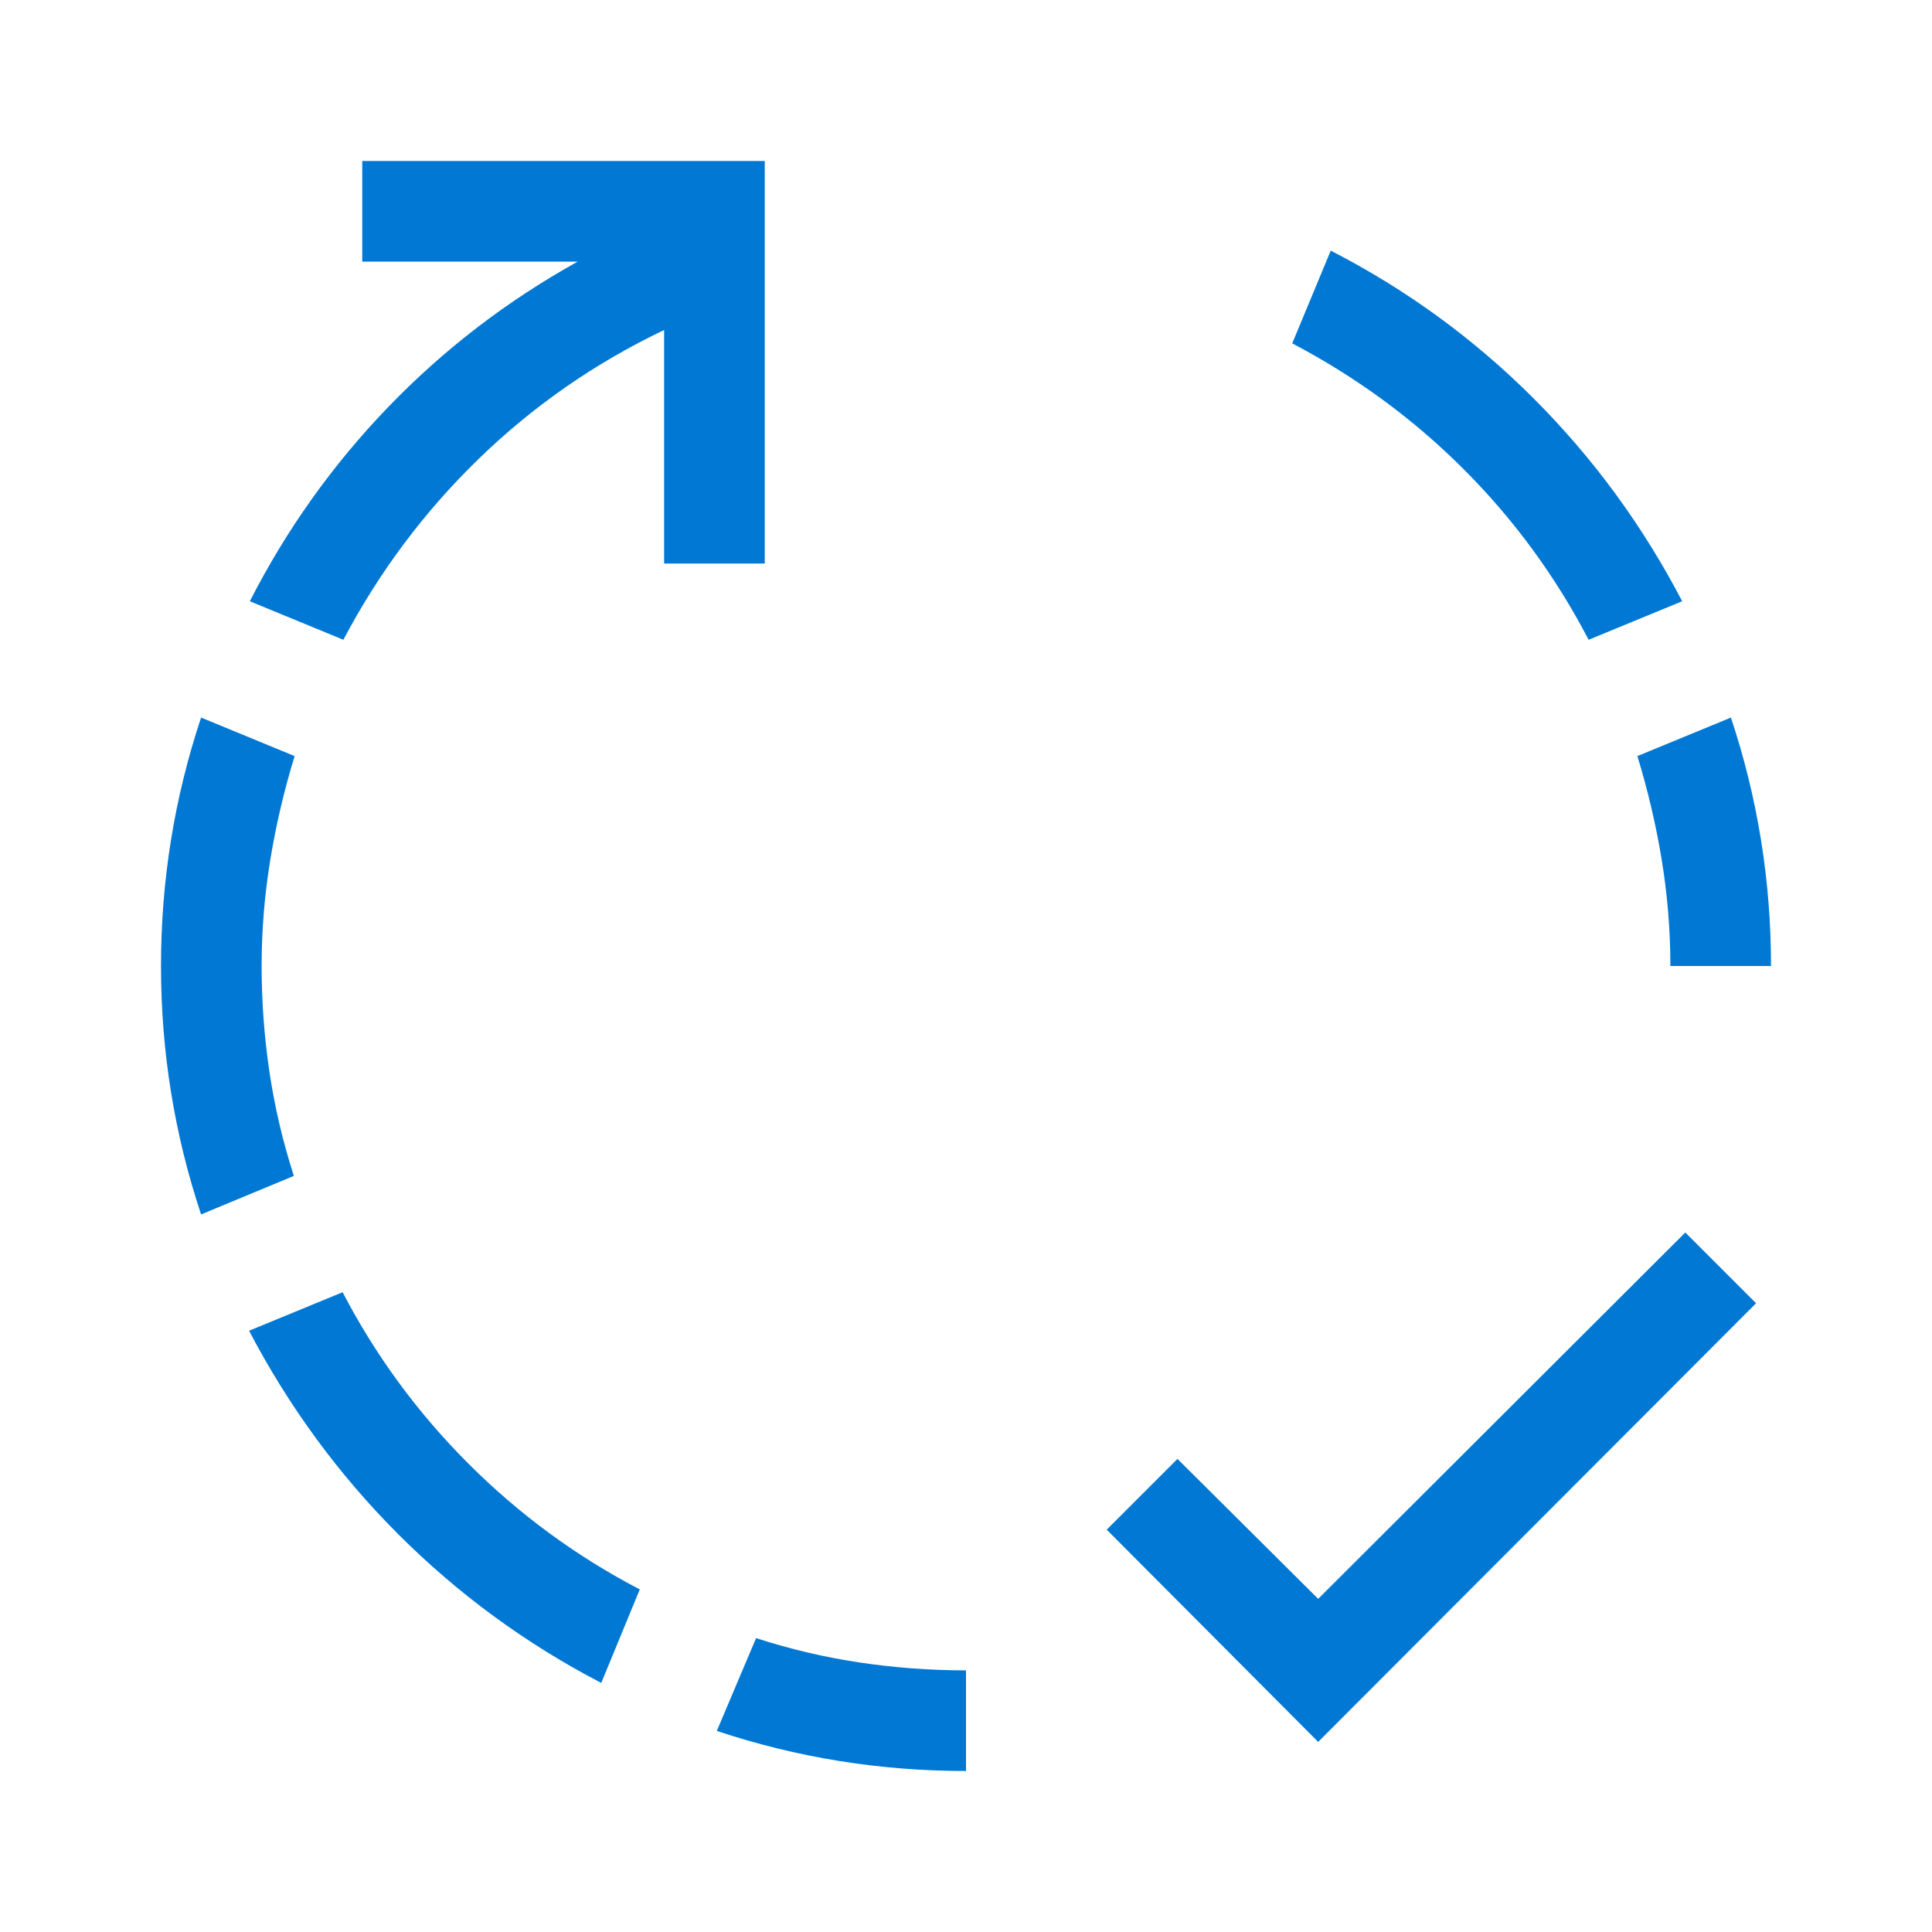 <svg width="48" height="48" viewBox="0 0 48 48" fill="none" xmlns="http://www.w3.org/2000/svg">
<path d="M16.5 14V8.199C14.781 9.02 13.245 10.087 11.891 11.402C10.537 12.717 9.417 14.215 8.531 15.895L6.207 14.938C7.118 13.154 8.264 11.546 9.645 10.113C11.025 8.681 12.594 7.477 14.352 6.5H9V4H19V14H16.5ZM39.469 15.895C38.648 14.319 37.613 12.906 36.363 11.656C35.113 10.406 33.694 9.365 32.105 8.531L33.062 6.227C34.938 7.19 36.617 8.414 38.102 9.898C39.586 11.383 40.816 13.062 41.793 14.938L39.469 15.895ZM6.5 24C6.5 24.885 6.565 25.764 6.695 26.637C6.826 27.509 7.027 28.369 7.301 29.215L4.996 30.172C4.332 28.18 4 26.122 4 24C4 21.878 4.332 19.82 4.996 17.828L7.32 18.785C7.06 19.631 6.858 20.491 6.715 21.363C6.572 22.236 6.5 23.115 6.5 24ZM8.512 32.105C9.332 33.681 10.374 35.1 11.637 36.363C12.9 37.626 14.319 38.668 15.895 39.488L14.938 41.812C13.062 40.836 11.383 39.605 9.898 38.121C8.414 36.637 7.177 34.95 6.188 33.062L8.512 32.105ZM41.871 30.621L43.629 32.379L32.75 43.277L27.496 38.004L29.254 36.246L32.75 39.723L41.871 30.621ZM41.5 24C41.5 23.115 41.428 22.236 41.285 21.363C41.142 20.491 40.94 19.631 40.68 18.785L43.004 17.828C43.668 19.82 44 21.878 44 24H41.5ZM18.785 40.699C19.631 40.973 20.491 41.175 21.363 41.305C22.236 41.435 23.115 41.5 24 41.5V44C21.865 44 19.801 43.668 17.809 43.004L18.785 40.699Z" fill="#0078D4"/>
</svg>
